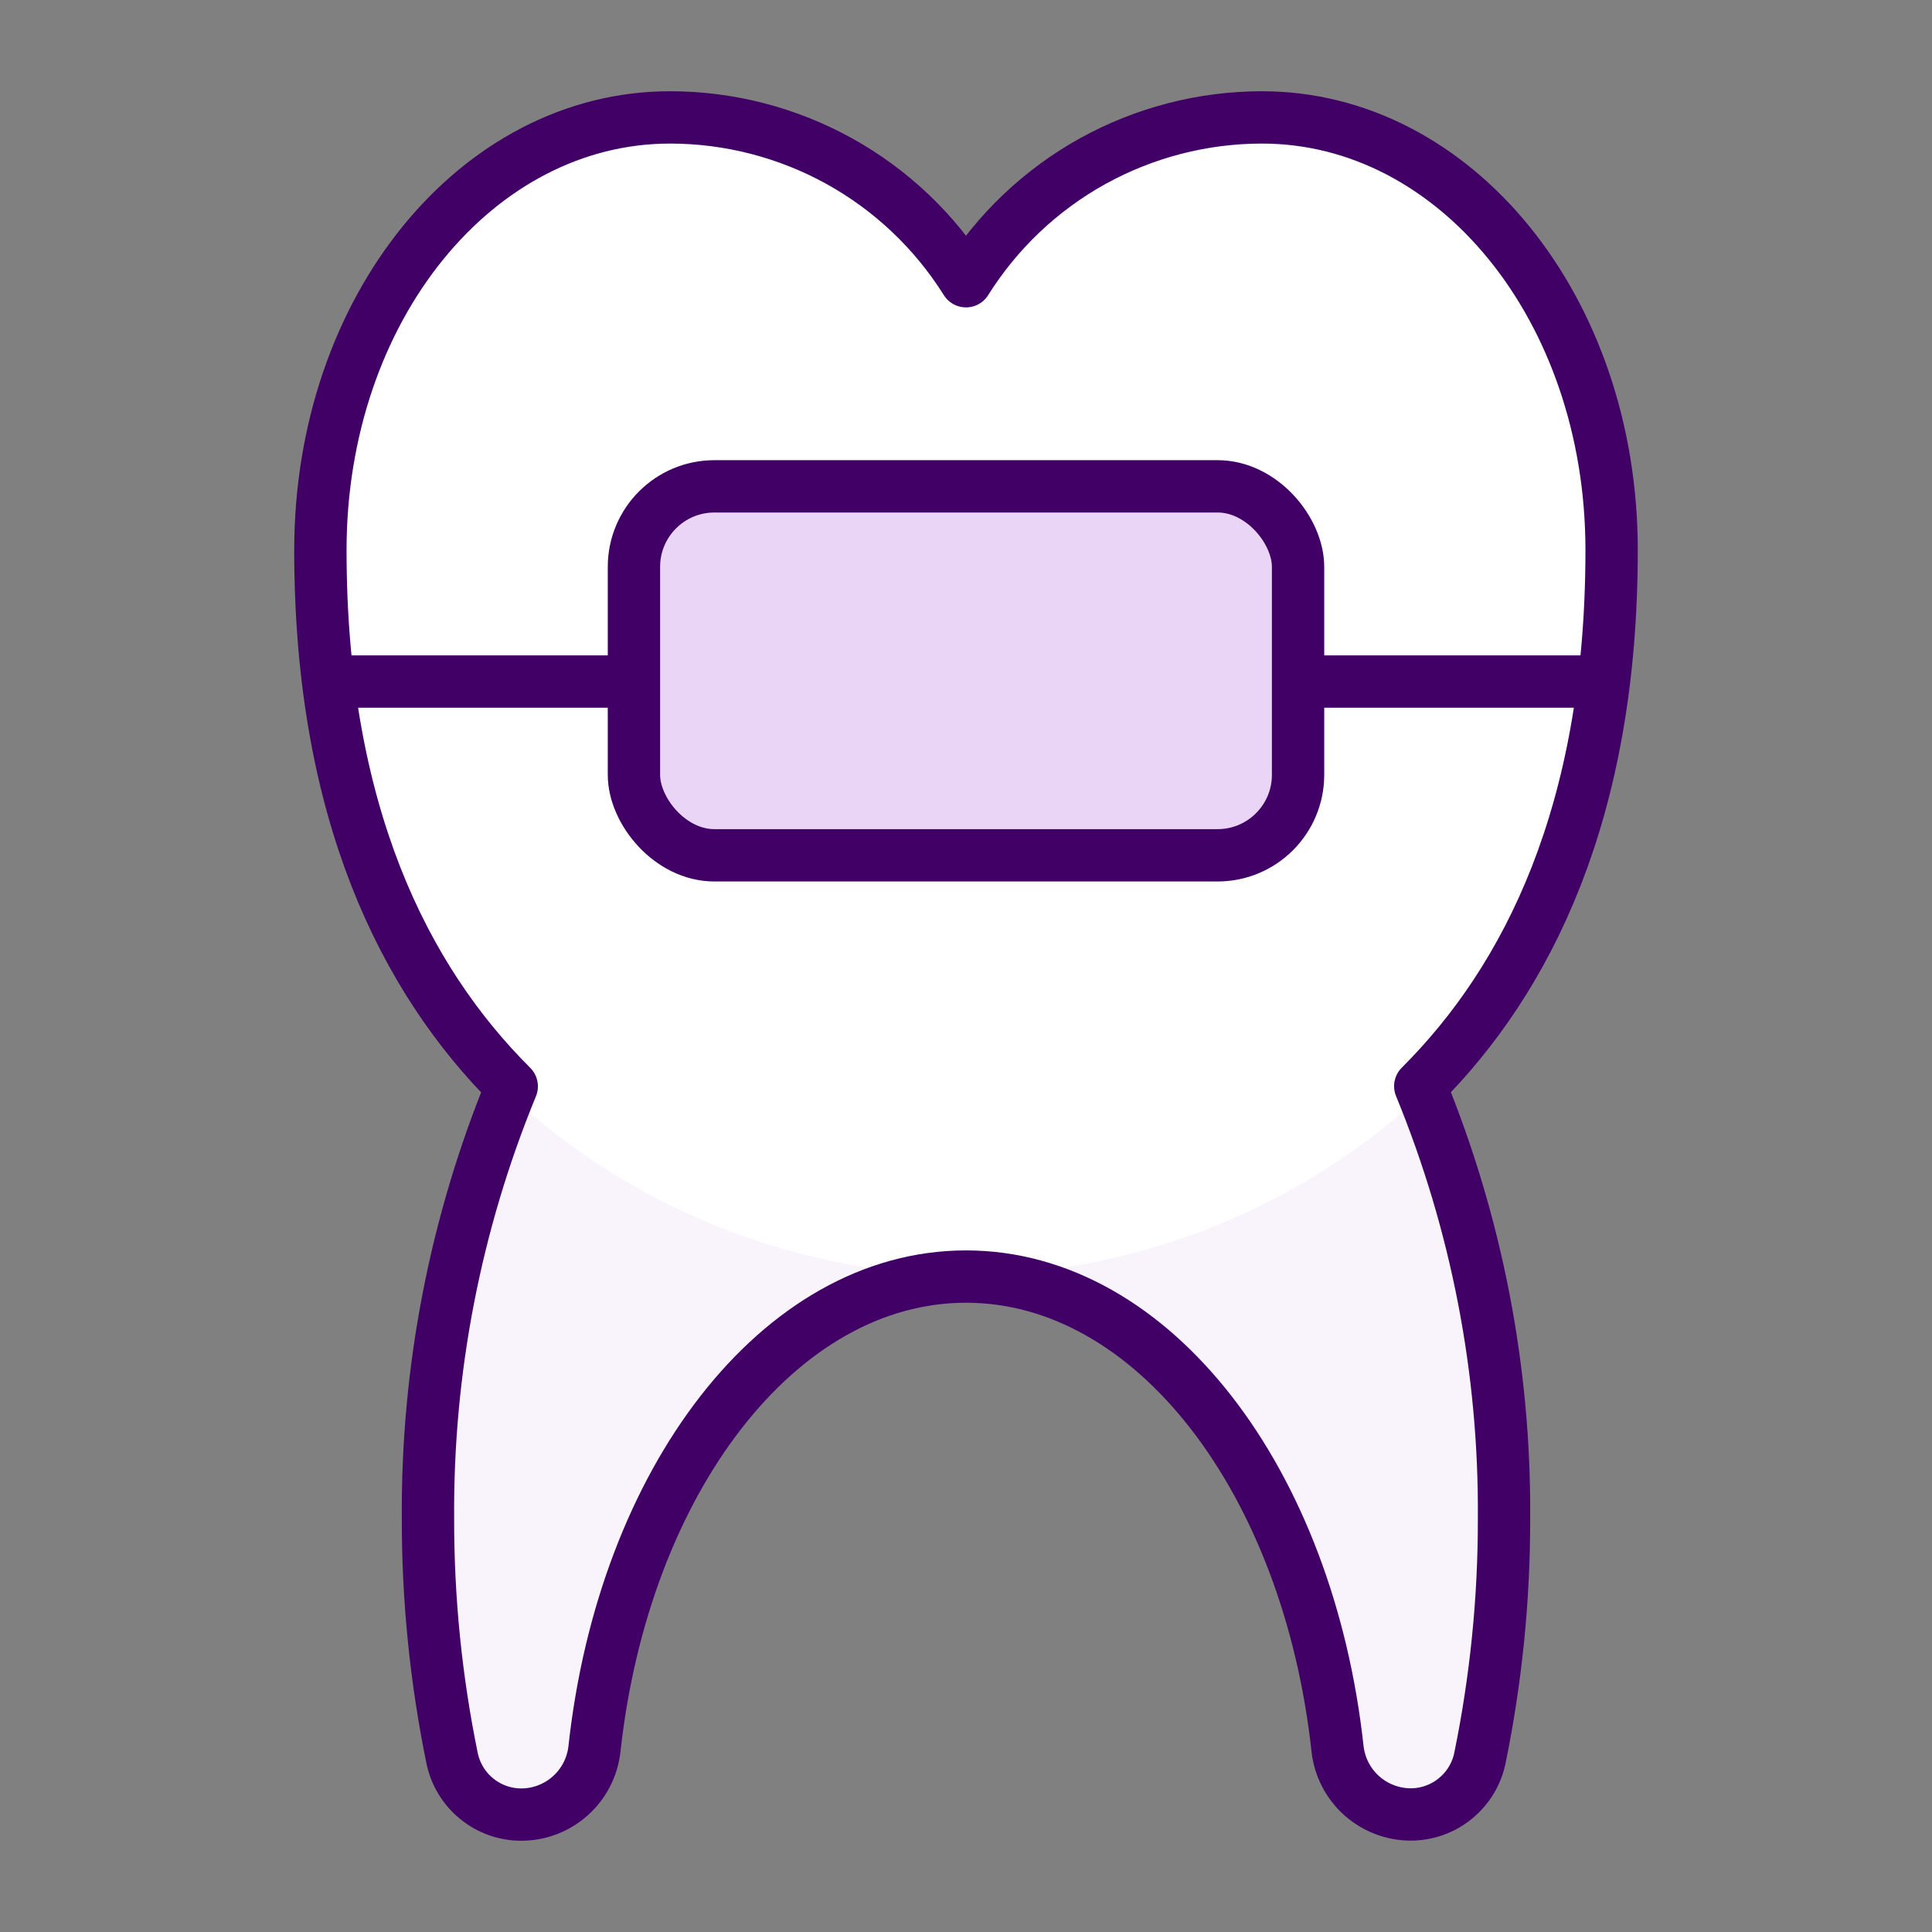 <svg width="48" height="48" viewBox="0 0 48 48" fill="none" xmlns="http://www.w3.org/2000/svg">
<rect x="0" y="0" width="48" height="48" fill="#808080" stroke="none"/>
<path d="M24 31.716C28.648 31.716 32.505 36.791 33.231 43.45C33.281 43.898 33.494 44.311 33.829 44.612C34.165 44.912 34.599 45.079 35.05 45.08C35.453 45.079 35.843 44.94 36.156 44.685C36.469 44.431 36.685 44.077 36.767 43.683C37.169 41.723 37.37 39.727 37.367 37.726C37.394 34.044 36.686 30.393 35.286 26.986C37.953 24.326 40.04 20.174 40.04 13.667C40.04 7.658 36.15 2.917 31.354 2.917C29.884 2.917 28.438 3.291 27.151 4.002C25.865 4.714 24.781 5.741 24 6.987C23.219 5.741 22.135 4.714 20.849 4.002C19.562 3.291 18.117 2.917 16.646 2.917C11.851 2.917 7.96 7.658 7.96 13.671C7.96 20.177 10.046 24.33 12.714 26.99C11.314 30.396 10.606 34.047 10.633 37.73C10.63 39.731 10.831 41.726 11.233 43.686C11.316 44.081 11.531 44.435 11.844 44.689C12.157 44.944 12.547 45.083 12.95 45.083C13.401 45.083 13.835 44.916 14.171 44.615C14.506 44.315 14.719 43.901 14.769 43.453C15.495 36.791 19.352 31.716 24 31.716Z" fill="white"/>
<path d="M24 31.687C19.786 31.657 15.736 30.054 12.643 27.192C11.29 30.54 10.605 34.119 10.626 37.73C10.623 39.731 10.823 41.726 11.225 43.686C11.308 44.081 11.524 44.435 11.837 44.689C12.15 44.944 12.54 45.083 12.943 45.083C13.394 45.083 13.828 44.916 14.164 44.615C14.499 44.315 14.712 43.901 14.762 43.453C15.495 36.791 19.345 31.72 23.993 31.72C28.64 31.72 32.498 36.795 33.224 43.453C33.274 43.901 33.487 44.315 33.822 44.615C34.157 44.916 34.592 45.083 35.042 45.083C35.445 45.083 35.836 44.944 36.149 44.689C36.462 44.435 36.677 44.081 36.76 43.686C37.162 41.726 37.363 39.731 37.36 37.73C37.38 34.119 36.695 30.54 35.343 27.192C32.254 30.05 28.209 31.654 24 31.687Z" fill="#F9F3FC"/>
<path d="M24 31.716C28.648 31.716 32.505 36.791 33.231 43.45C33.281 43.898 33.494 44.311 33.829 44.612C34.165 44.912 34.599 45.079 35.05 45.08C35.453 45.079 35.843 44.94 36.156 44.685C36.469 44.431 36.685 44.077 36.767 43.683C37.169 41.723 37.37 39.727 37.367 37.726C37.394 34.044 36.686 30.393 35.286 26.986C37.953 24.326 40.04 20.174 40.04 13.667C40.04 7.658 36.15 2.917 31.354 2.917C29.884 2.917 28.438 3.291 27.151 4.002C25.865 4.714 24.781 5.741 24 6.987C23.219 5.741 22.135 4.714 20.849 4.002C19.562 3.291 18.117 2.917 16.646 2.917C11.851 2.917 7.96 7.658 7.96 13.671C7.96 20.177 10.046 24.33 12.714 26.99C11.314 30.396 10.606 34.047 10.633 37.73C10.63 39.731 10.831 41.726 11.233 43.686C11.316 44.081 11.531 44.435 11.844 44.689C12.157 44.944 12.547 45.083 12.95 45.083C13.401 45.083 13.835 44.916 14.171 44.615C14.506 44.315 14.719 43.901 14.769 43.453C15.495 36.791 19.352 31.716 24 31.716Z" stroke="#410066" stroke-width="1.3" stroke-linecap="round" stroke-linejoin="round"/>
<rect x="15.75" y="12.083" width="16.5" height="9.167" rx="2" fill="#EAD5F6" stroke="#410066" stroke-width="1.3" stroke-linejoin="round"/>
<line x1="32.25" y1="16.933" x2="39.583" y2="16.933" stroke="#410066" stroke-width="1.3"/>
<line x1="8.417" y1="16.933" x2="15.75" y2="16.933" stroke="#410066" stroke-width="1.3"/>
</svg>
